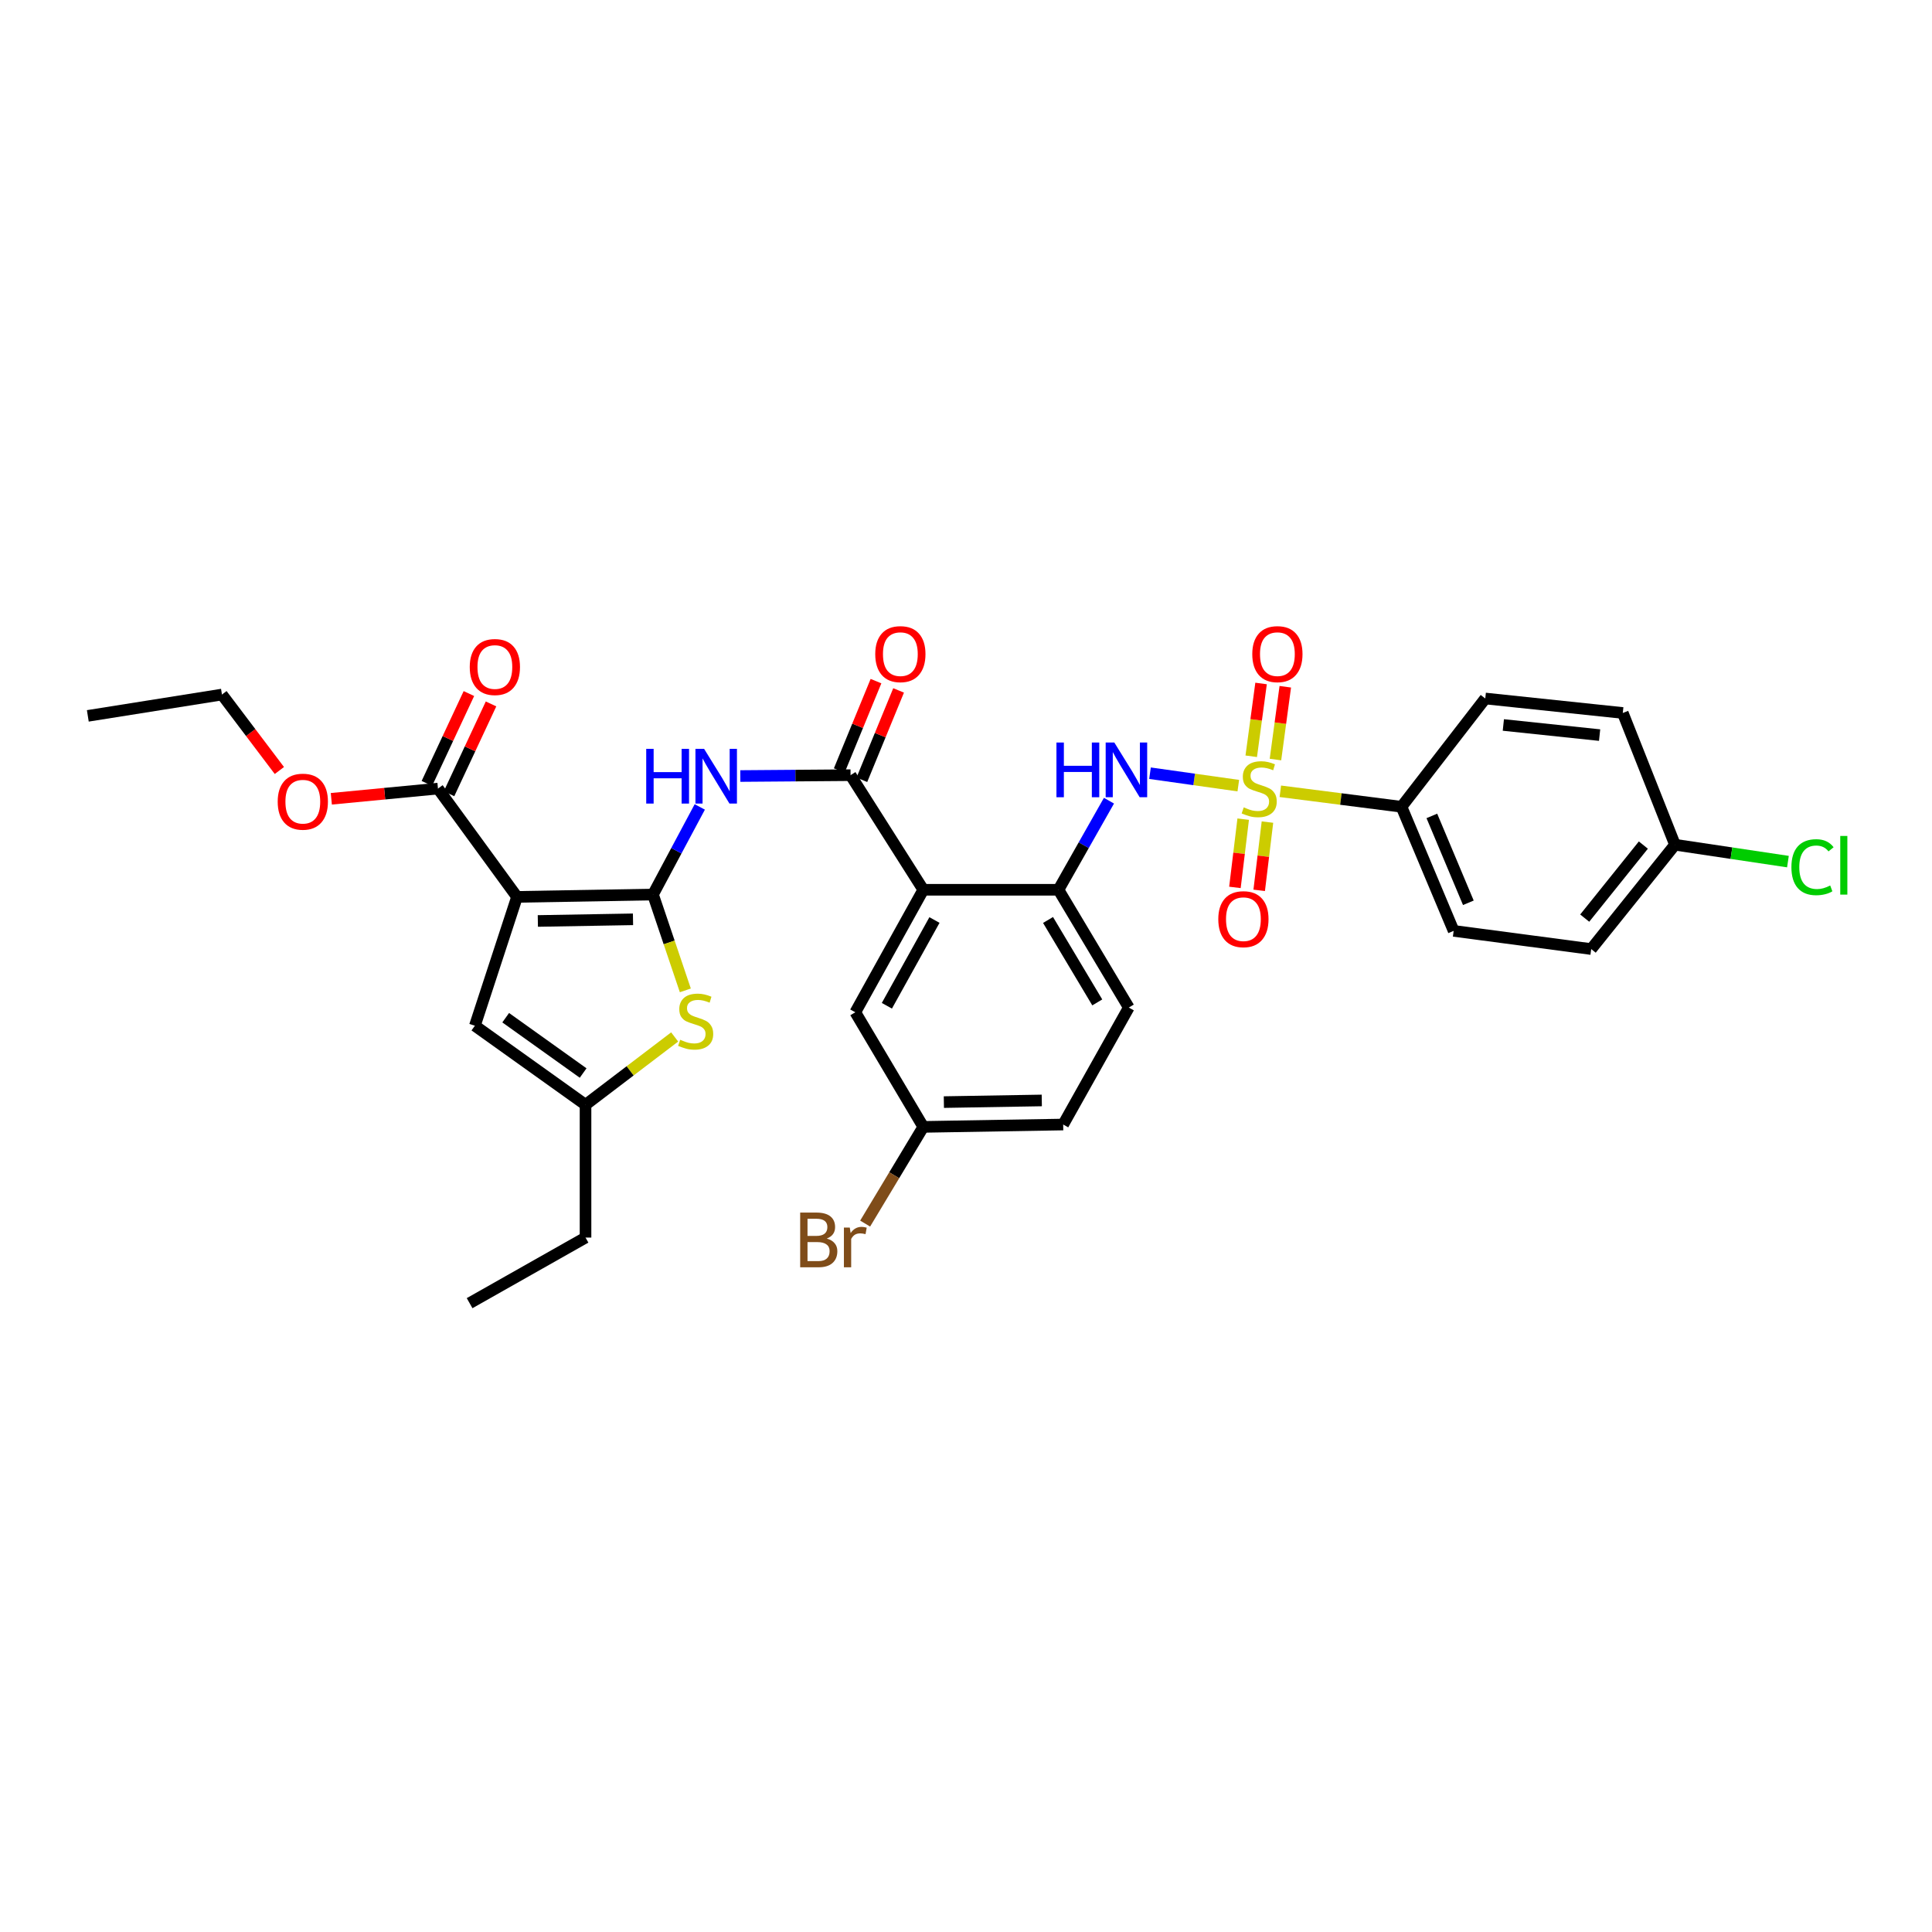 <?xml version='1.0' encoding='iso-8859-1'?>
<svg version='1.1' baseProfile='full'
              xmlns='http://www.w3.org/2000/svg'
                      xmlns:rdkit='http://www.rdkit.org/xml'
                      xmlns:xlink='http://www.w3.org/1999/xlink'
                  xml:space='preserve'
width='1000px' height='1000px' viewBox='0 0 1000 1000'>
<!-- END OF HEADER -->
<rect style='opacity:1.0;fill:#FFFFFF;stroke:none' width='1000' height='1000' x='0' y='0'> </rect>
<path class='bond-1' d='M 337.981,463.006 L 267.613,464.229' style='fill:none;fill-rule:evenodd;stroke:#000000;stroke-width:6px;stroke-linecap:butt;stroke-linejoin:miter;stroke-opacity:1' />
<path class='bond-1' d='M 327.646,475.837 L 278.388,476.693' style='fill:none;fill-rule:evenodd;stroke:#000000;stroke-width:6px;stroke-linecap:butt;stroke-linejoin:miter;stroke-opacity:1' />
<path class='bond-3' d='M 337.981,463.006 L 350.095,440.334' style='fill:none;fill-rule:evenodd;stroke:#000000;stroke-width:6px;stroke-linecap:butt;stroke-linejoin:miter;stroke-opacity:1' />
<path class='bond-3' d='M 350.095,440.334 L 362.209,417.663' style='fill:none;fill-rule:evenodd;stroke:#0000FF;stroke-width:6px;stroke-linecap:butt;stroke-linejoin:miter;stroke-opacity:1' />
<path class='bond-5' d='M 337.981,463.006 L 346.354,487.81' style='fill:none;fill-rule:evenodd;stroke:#000000;stroke-width:6px;stroke-linecap:butt;stroke-linejoin:miter;stroke-opacity:1' />
<path class='bond-5' d='M 346.354,487.81 L 354.727,512.614' style='fill:none;fill-rule:evenodd;stroke:#CCCC00;stroke-width:6px;stroke-linecap:butt;stroke-linejoin:miter;stroke-opacity:1' />
<path class='bond-0' d='M 640.944,406.646 L 618.091,403.428' style='fill:none;fill-rule:evenodd;stroke:#CCCC00;stroke-width:6px;stroke-linecap:butt;stroke-linejoin:miter;stroke-opacity:1' />
<path class='bond-0' d='M 618.091,403.428 L 595.238,400.21' style='fill:none;fill-rule:evenodd;stroke:#0000FF;stroke-width:6px;stroke-linecap:butt;stroke-linejoin:miter;stroke-opacity:1' />
<path class='bond-11' d='M 662.696,409.567 L 694.052,413.577' style='fill:none;fill-rule:evenodd;stroke:#CCCC00;stroke-width:6px;stroke-linecap:butt;stroke-linejoin:miter;stroke-opacity:1' />
<path class='bond-11' d='M 694.052,413.577 L 725.409,417.586' style='fill:none;fill-rule:evenodd;stroke:#000000;stroke-width:6px;stroke-linecap:butt;stroke-linejoin:miter;stroke-opacity:1' />
<path class='bond-12' d='M 660.173,393.138 L 662.72,374.3' style='fill:none;fill-rule:evenodd;stroke:#CCCC00;stroke-width:6px;stroke-linecap:butt;stroke-linejoin:miter;stroke-opacity:1' />
<path class='bond-12' d='M 662.72,374.3 L 665.266,355.461' style='fill:none;fill-rule:evenodd;stroke:#FF0000;stroke-width:6px;stroke-linecap:butt;stroke-linejoin:miter;stroke-opacity:1' />
<path class='bond-12' d='M 647.637,391.444 L 650.184,372.605' style='fill:none;fill-rule:evenodd;stroke:#CCCC00;stroke-width:6px;stroke-linecap:butt;stroke-linejoin:miter;stroke-opacity:1' />
<path class='bond-12' d='M 650.184,372.605 L 652.73,353.767' style='fill:none;fill-rule:evenodd;stroke:#FF0000;stroke-width:6px;stroke-linecap:butt;stroke-linejoin:miter;stroke-opacity:1' />
<path class='bond-13' d='M 643.473,423.989 L 641.334,441.655' style='fill:none;fill-rule:evenodd;stroke:#CCCC00;stroke-width:6px;stroke-linecap:butt;stroke-linejoin:miter;stroke-opacity:1' />
<path class='bond-13' d='M 641.334,441.655 L 639.196,459.321' style='fill:none;fill-rule:evenodd;stroke:#FF0000;stroke-width:6px;stroke-linecap:butt;stroke-linejoin:miter;stroke-opacity:1' />
<path class='bond-13' d='M 656.031,425.509 L 653.893,443.175' style='fill:none;fill-rule:evenodd;stroke:#CCCC00;stroke-width:6px;stroke-linecap:butt;stroke-linejoin:miter;stroke-opacity:1' />
<path class='bond-13' d='M 653.893,443.175 L 651.754,460.841' style='fill:none;fill-rule:evenodd;stroke:#FF0000;stroke-width:6px;stroke-linecap:butt;stroke-linejoin:miter;stroke-opacity:1' />
<path class='bond-7' d='M 267.613,464.229 L 245.799,530.914' style='fill:none;fill-rule:evenodd;stroke:#000000;stroke-width:6px;stroke-linecap:butt;stroke-linejoin:miter;stroke-opacity:1' />
<path class='bond-9' d='M 267.613,464.229 L 226.691,408.169' style='fill:none;fill-rule:evenodd;stroke:#000000;stroke-width:6px;stroke-linecap:butt;stroke-linejoin:miter;stroke-opacity:1' />
<path class='bond-2' d='M 477.895,460.546 L 440.248,401.226' style='fill:none;fill-rule:evenodd;stroke:#000000;stroke-width:6px;stroke-linecap:butt;stroke-linejoin:miter;stroke-opacity:1' />
<path class='bond-8' d='M 477.895,460.546 L 547.862,460.546' style='fill:none;fill-rule:evenodd;stroke:#000000;stroke-width:6px;stroke-linecap:butt;stroke-linejoin:miter;stroke-opacity:1' />
<path class='bond-14' d='M 477.895,460.546 L 442.707,523.957' style='fill:none;fill-rule:evenodd;stroke:#000000;stroke-width:6px;stroke-linecap:butt;stroke-linejoin:miter;stroke-opacity:1' />
<path class='bond-14' d='M 483.678,476.196 L 459.046,520.583' style='fill:none;fill-rule:evenodd;stroke:#000000;stroke-width:6px;stroke-linecap:butt;stroke-linejoin:miter;stroke-opacity:1' />
<path class='bond-4' d='M 383.181,401.67 L 411.714,401.448' style='fill:none;fill-rule:evenodd;stroke:#0000FF;stroke-width:6px;stroke-linecap:butt;stroke-linejoin:miter;stroke-opacity:1' />
<path class='bond-4' d='M 411.714,401.448 L 440.248,401.226' style='fill:none;fill-rule:evenodd;stroke:#000000;stroke-width:6px;stroke-linecap:butt;stroke-linejoin:miter;stroke-opacity:1' />
<path class='bond-15' d='M 446.098,403.63 L 455.606,380.493' style='fill:none;fill-rule:evenodd;stroke:#000000;stroke-width:6px;stroke-linecap:butt;stroke-linejoin:miter;stroke-opacity:1' />
<path class='bond-15' d='M 455.606,380.493 L 465.113,357.356' style='fill:none;fill-rule:evenodd;stroke:#FF0000;stroke-width:6px;stroke-linecap:butt;stroke-linejoin:miter;stroke-opacity:1' />
<path class='bond-15' d='M 434.397,398.822 L 443.905,375.685' style='fill:none;fill-rule:evenodd;stroke:#000000;stroke-width:6px;stroke-linecap:butt;stroke-linejoin:miter;stroke-opacity:1' />
<path class='bond-15' d='M 443.905,375.685 L 453.413,352.548' style='fill:none;fill-rule:evenodd;stroke:#FF0000;stroke-width:6px;stroke-linecap:butt;stroke-linejoin:miter;stroke-opacity:1' />
<path class='bond-10' d='M 349.205,536.731 L 326.136,554.28' style='fill:none;fill-rule:evenodd;stroke:#CCCC00;stroke-width:6px;stroke-linecap:butt;stroke-linejoin:miter;stroke-opacity:1' />
<path class='bond-10' d='M 326.136,554.28 L 303.068,571.829' style='fill:none;fill-rule:evenodd;stroke:#000000;stroke-width:6px;stroke-linecap:butt;stroke-linejoin:miter;stroke-opacity:1' />
<path class='bond-6' d='M 573.999,414.435 L 560.931,437.491' style='fill:none;fill-rule:evenodd;stroke:#0000FF;stroke-width:6px;stroke-linecap:butt;stroke-linejoin:miter;stroke-opacity:1' />
<path class='bond-6' d='M 560.931,437.491 L 547.862,460.546' style='fill:none;fill-rule:evenodd;stroke:#000000;stroke-width:6px;stroke-linecap:butt;stroke-linejoin:miter;stroke-opacity:1' />
<path class='bond-32' d='M 245.799,530.914 L 303.068,571.829' style='fill:none;fill-rule:evenodd;stroke:#000000;stroke-width:6px;stroke-linecap:butt;stroke-linejoin:miter;stroke-opacity:1' />
<path class='bond-32' d='M 261.743,526.759 L 301.831,555.399' style='fill:none;fill-rule:evenodd;stroke:#000000;stroke-width:6px;stroke-linecap:butt;stroke-linejoin:miter;stroke-opacity:1' />
<path class='bond-17' d='M 547.862,460.546 L 584.266,521.504' style='fill:none;fill-rule:evenodd;stroke:#000000;stroke-width:6px;stroke-linecap:butt;stroke-linejoin:miter;stroke-opacity:1' />
<path class='bond-17' d='M 542.462,476.176 L 567.945,518.846' style='fill:none;fill-rule:evenodd;stroke:#000000;stroke-width:6px;stroke-linecap:butt;stroke-linejoin:miter;stroke-opacity:1' />
<path class='bond-16' d='M 232.421,410.847 L 243.291,387.595' style='fill:none;fill-rule:evenodd;stroke:#000000;stroke-width:6px;stroke-linecap:butt;stroke-linejoin:miter;stroke-opacity:1' />
<path class='bond-16' d='M 243.291,387.595 L 254.161,364.343' style='fill:none;fill-rule:evenodd;stroke:#FF0000;stroke-width:6px;stroke-linecap:butt;stroke-linejoin:miter;stroke-opacity:1' />
<path class='bond-16' d='M 220.961,405.49 L 231.831,382.238' style='fill:none;fill-rule:evenodd;stroke:#000000;stroke-width:6px;stroke-linecap:butt;stroke-linejoin:miter;stroke-opacity:1' />
<path class='bond-16' d='M 231.831,382.238 L 242.701,358.986' style='fill:none;fill-rule:evenodd;stroke:#FF0000;stroke-width:6px;stroke-linecap:butt;stroke-linejoin:miter;stroke-opacity:1' />
<path class='bond-21' d='M 226.691,408.169 L 199.093,410.811' style='fill:none;fill-rule:evenodd;stroke:#000000;stroke-width:6px;stroke-linecap:butt;stroke-linejoin:miter;stroke-opacity:1' />
<path class='bond-21' d='M 199.093,410.811 L 171.494,413.453' style='fill:none;fill-rule:evenodd;stroke:#FF0000;stroke-width:6px;stroke-linecap:butt;stroke-linejoin:miter;stroke-opacity:1' />
<path class='bond-28' d='M 303.068,571.829 L 303.068,640.567' style='fill:none;fill-rule:evenodd;stroke:#000000;stroke-width:6px;stroke-linecap:butt;stroke-linejoin:miter;stroke-opacity:1' />
<path class='bond-18' d='M 725.409,417.586 L 752.41,481.819' style='fill:none;fill-rule:evenodd;stroke:#000000;stroke-width:6px;stroke-linecap:butt;stroke-linejoin:miter;stroke-opacity:1' />
<path class='bond-18' d='M 741.121,422.319 L 760.021,467.282' style='fill:none;fill-rule:evenodd;stroke:#000000;stroke-width:6px;stroke-linecap:butt;stroke-linejoin:miter;stroke-opacity:1' />
<path class='bond-19' d='M 725.409,417.586 L 768.777,361.54' style='fill:none;fill-rule:evenodd;stroke:#000000;stroke-width:6px;stroke-linecap:butt;stroke-linejoin:miter;stroke-opacity:1' />
<path class='bond-20' d='M 442.707,523.957 L 477.895,583.277' style='fill:none;fill-rule:evenodd;stroke:#000000;stroke-width:6px;stroke-linecap:butt;stroke-linejoin:miter;stroke-opacity:1' />
<path class='bond-33' d='M 584.266,521.504 L 550.301,582.054' style='fill:none;fill-rule:evenodd;stroke:#000000;stroke-width:6px;stroke-linecap:butt;stroke-linejoin:miter;stroke-opacity:1' />
<path class='bond-25' d='M 752.41,481.819 L 823.607,491.236' style='fill:none;fill-rule:evenodd;stroke:#000000;stroke-width:6px;stroke-linecap:butt;stroke-linejoin:miter;stroke-opacity:1' />
<path class='bond-24' d='M 768.777,361.54 L 839.953,369.032' style='fill:none;fill-rule:evenodd;stroke:#000000;stroke-width:6px;stroke-linecap:butt;stroke-linejoin:miter;stroke-opacity:1' />
<path class='bond-24' d='M 778.129,375.244 L 827.953,380.488' style='fill:none;fill-rule:evenodd;stroke:#000000;stroke-width:6px;stroke-linecap:butt;stroke-linejoin:miter;stroke-opacity:1' />
<path class='bond-23' d='M 477.895,583.277 L 550.301,582.054' style='fill:none;fill-rule:evenodd;stroke:#000000;stroke-width:6px;stroke-linecap:butt;stroke-linejoin:miter;stroke-opacity:1' />
<path class='bond-23' d='M 488.542,570.446 L 539.226,569.59' style='fill:none;fill-rule:evenodd;stroke:#000000;stroke-width:6px;stroke-linecap:butt;stroke-linejoin:miter;stroke-opacity:1' />
<path class='bond-26' d='M 477.895,583.277 L 462.847,608.3' style='fill:none;fill-rule:evenodd;stroke:#000000;stroke-width:6px;stroke-linecap:butt;stroke-linejoin:miter;stroke-opacity:1' />
<path class='bond-26' d='M 462.847,608.3 L 447.799,633.323' style='fill:none;fill-rule:evenodd;stroke:#7F4C19;stroke-width:6px;stroke-linecap:butt;stroke-linejoin:miter;stroke-opacity:1' />
<path class='bond-29' d='M 144.601,398.811 L 129.741,379.153' style='fill:none;fill-rule:evenodd;stroke:#FF0000;stroke-width:6px;stroke-linecap:butt;stroke-linejoin:miter;stroke-opacity:1' />
<path class='bond-29' d='M 129.741,379.153 L 114.881,359.495' style='fill:none;fill-rule:evenodd;stroke:#000000;stroke-width:6px;stroke-linecap:butt;stroke-linejoin:miter;stroke-opacity:1' />
<path class='bond-22' d='M 866.967,437.228 L 839.953,369.032' style='fill:none;fill-rule:evenodd;stroke:#000000;stroke-width:6px;stroke-linecap:butt;stroke-linejoin:miter;stroke-opacity:1' />
<path class='bond-27' d='M 866.967,437.228 L 896.199,441.598' style='fill:none;fill-rule:evenodd;stroke:#000000;stroke-width:6px;stroke-linecap:butt;stroke-linejoin:miter;stroke-opacity:1' />
<path class='bond-27' d='M 896.199,441.598 L 925.431,445.967' style='fill:none;fill-rule:evenodd;stroke:#00CC00;stroke-width:6px;stroke-linecap:butt;stroke-linejoin:miter;stroke-opacity:1' />
<path class='bond-34' d='M 866.967,437.228 L 823.607,491.236' style='fill:none;fill-rule:evenodd;stroke:#000000;stroke-width:6px;stroke-linecap:butt;stroke-linejoin:miter;stroke-opacity:1' />
<path class='bond-34' d='M 850.599,437.41 L 820.247,475.215' style='fill:none;fill-rule:evenodd;stroke:#000000;stroke-width:6px;stroke-linecap:butt;stroke-linejoin:miter;stroke-opacity:1' />
<path class='bond-30' d='M 303.068,640.567 L 243.065,674.517' style='fill:none;fill-rule:evenodd;stroke:#000000;stroke-width:6px;stroke-linecap:butt;stroke-linejoin:miter;stroke-opacity:1' />
<path class='bond-31' d='M 114.881,359.495 L 45.455,370.536' style='fill:none;fill-rule:evenodd;stroke:#000000;stroke-width:6px;stroke-linecap:butt;stroke-linejoin:miter;stroke-opacity:1' />
<path  class='atom-1' d='M 643.759 417.889
Q 644.079 418.009, 645.399 418.569
Q 646.719 419.129, 648.159 419.489
Q 649.639 419.809, 651.079 419.809
Q 653.759 419.809, 655.319 418.529
Q 656.879 417.209, 656.879 414.929
Q 656.879 413.369, 656.079 412.409
Q 655.319 411.449, 654.119 410.929
Q 652.919 410.409, 650.919 409.809
Q 648.399 409.049, 646.879 408.329
Q 645.399 407.609, 644.319 406.089
Q 643.279 404.569, 643.279 402.009
Q 643.279 398.449, 645.679 396.249
Q 648.119 394.049, 652.919 394.049
Q 656.199 394.049, 659.919 395.609
L 658.999 398.689
Q 655.599 397.289, 653.039 397.289
Q 650.279 397.289, 648.759 398.449
Q 647.239 399.569, 647.279 401.529
Q 647.279 403.049, 648.039 403.969
Q 648.839 404.889, 649.959 405.409
Q 651.119 405.929, 653.039 406.529
Q 655.599 407.329, 657.119 408.129
Q 658.639 408.929, 659.719 410.569
Q 660.839 412.169, 660.839 414.929
Q 660.839 418.849, 658.199 420.969
Q 655.599 423.049, 651.239 423.049
Q 648.719 423.049, 646.799 422.489
Q 644.919 421.969, 642.679 421.049
L 643.759 417.889
' fill='#CCCC00'/>
<path  class='atom-4' d='M 334.482 387.607
L 338.322 387.607
L 338.322 399.647
L 352.802 399.647
L 352.802 387.607
L 356.642 387.607
L 356.642 415.927
L 352.802 415.927
L 352.802 402.847
L 338.322 402.847
L 338.322 415.927
L 334.482 415.927
L 334.482 387.607
' fill='#0000FF'/>
<path  class='atom-4' d='M 364.442 387.607
L 373.722 402.607
Q 374.642 404.087, 376.122 406.767
Q 377.602 409.447, 377.682 409.607
L 377.682 387.607
L 381.442 387.607
L 381.442 415.927
L 377.562 415.927
L 367.602 399.527
Q 366.442 397.607, 365.202 395.407
Q 364.002 393.207, 363.642 392.527
L 363.642 415.927
L 359.962 415.927
L 359.962 387.607
L 364.442 387.607
' fill='#0000FF'/>
<path  class='atom-6' d='M 352.076 538.181
Q 352.396 538.301, 353.716 538.861
Q 355.036 539.421, 356.476 539.781
Q 357.956 540.101, 359.396 540.101
Q 362.076 540.101, 363.636 538.821
Q 365.196 537.501, 365.196 535.221
Q 365.196 533.661, 364.396 532.701
Q 363.636 531.741, 362.436 531.221
Q 361.236 530.701, 359.236 530.101
Q 356.716 529.341, 355.196 528.621
Q 353.716 527.901, 352.636 526.381
Q 351.596 524.861, 351.596 522.301
Q 351.596 518.741, 353.996 516.541
Q 356.436 514.341, 361.236 514.341
Q 364.516 514.341, 368.236 515.901
L 367.316 518.981
Q 363.916 517.581, 361.356 517.581
Q 358.596 517.581, 357.076 518.741
Q 355.556 519.861, 355.596 521.821
Q 355.596 523.341, 356.356 524.261
Q 357.156 525.181, 358.276 525.701
Q 359.436 526.221, 361.356 526.821
Q 363.916 527.621, 365.436 528.421
Q 366.956 529.221, 368.036 530.861
Q 369.156 532.461, 369.156 535.221
Q 369.156 539.141, 366.516 541.261
Q 363.916 543.341, 359.556 543.341
Q 357.036 543.341, 355.116 542.781
Q 353.236 542.261, 350.996 541.341
L 352.076 538.181
' fill='#CCCC00'/>
<path  class='atom-7' d='M 546.816 384.332
L 550.656 384.332
L 550.656 396.372
L 565.136 396.372
L 565.136 384.332
L 568.976 384.332
L 568.976 412.652
L 565.136 412.652
L 565.136 399.572
L 550.656 399.572
L 550.656 412.652
L 546.816 412.652
L 546.816 384.332
' fill='#0000FF'/>
<path  class='atom-7' d='M 576.776 384.332
L 586.056 399.332
Q 586.976 400.812, 588.456 403.492
Q 589.936 406.172, 590.016 406.332
L 590.016 384.332
L 593.776 384.332
L 593.776 412.652
L 589.896 412.652
L 579.936 396.252
Q 578.776 394.332, 577.536 392.132
Q 576.336 389.932, 575.976 389.252
L 575.976 412.652
L 572.296 412.652
L 572.296 384.332
L 576.776 384.332
' fill='#0000FF'/>
<path  class='atom-13' d='M 648.176 338.577
Q 648.176 331.777, 651.536 327.977
Q 654.896 324.177, 661.176 324.177
Q 667.456 324.177, 670.816 327.977
Q 674.176 331.777, 674.176 338.577
Q 674.176 345.457, 670.776 349.377
Q 667.376 353.257, 661.176 353.257
Q 654.936 353.257, 651.536 349.377
Q 648.176 345.497, 648.176 338.577
M 661.176 350.057
Q 665.496 350.057, 667.816 347.177
Q 670.176 344.257, 670.176 338.577
Q 670.176 333.017, 667.816 330.217
Q 665.496 327.377, 661.176 327.377
Q 656.856 327.377, 654.496 330.177
Q 652.176 332.977, 652.176 338.577
Q 652.176 344.297, 654.496 347.177
Q 656.856 350.057, 661.176 350.057
' fill='#FF0000'/>
<path  class='atom-14' d='M 630.586 475.764
Q 630.586 468.964, 633.946 465.164
Q 637.306 461.364, 643.586 461.364
Q 649.866 461.364, 653.226 465.164
Q 656.586 468.964, 656.586 475.764
Q 656.586 482.644, 653.186 486.564
Q 649.786 490.444, 643.586 490.444
Q 637.346 490.444, 633.946 486.564
Q 630.586 482.684, 630.586 475.764
M 643.586 487.244
Q 647.906 487.244, 650.226 484.364
Q 652.586 481.444, 652.586 475.764
Q 652.586 470.204, 650.226 467.404
Q 647.906 464.564, 643.586 464.564
Q 639.266 464.564, 636.906 467.364
Q 634.586 470.164, 634.586 475.764
Q 634.586 481.484, 636.906 484.364
Q 639.266 487.244, 643.586 487.244
' fill='#FF0000'/>
<path  class='atom-16' d='M 453.025 338.577
Q 453.025 331.777, 456.385 327.977
Q 459.745 324.177, 466.025 324.177
Q 472.305 324.177, 475.665 327.977
Q 479.025 331.777, 479.025 338.577
Q 479.025 345.457, 475.625 349.377
Q 472.225 353.257, 466.025 353.257
Q 459.785 353.257, 456.385 349.377
Q 453.025 345.497, 453.025 338.577
M 466.025 350.057
Q 470.345 350.057, 472.665 347.177
Q 475.025 344.257, 475.025 338.577
Q 475.025 333.017, 472.665 330.217
Q 470.345 327.377, 466.025 327.377
Q 461.705 327.377, 459.345 330.177
Q 457.025 332.977, 457.025 338.577
Q 457.025 344.297, 459.345 347.177
Q 461.705 350.057, 466.025 350.057
' fill='#FF0000'/>
<path  class='atom-17' d='M 243.144 345.246
Q 243.144 338.446, 246.504 334.646
Q 249.864 330.846, 256.144 330.846
Q 262.424 330.846, 265.784 334.646
Q 269.144 338.446, 269.144 345.246
Q 269.144 352.126, 265.744 356.046
Q 262.344 359.926, 256.144 359.926
Q 249.904 359.926, 246.504 356.046
Q 243.144 352.166, 243.144 345.246
M 256.144 356.726
Q 260.464 356.726, 262.784 353.846
Q 265.144 350.926, 265.144 345.246
Q 265.144 339.686, 262.784 336.886
Q 260.464 334.046, 256.144 334.046
Q 251.824 334.046, 249.464 336.846
Q 247.144 339.646, 247.144 345.246
Q 247.144 350.966, 249.464 353.846
Q 251.824 356.726, 256.144 356.726
' fill='#FF0000'/>
<path  class='atom-22' d='M 143.738 414.946
Q 143.738 408.146, 147.098 404.346
Q 150.458 400.546, 156.738 400.546
Q 163.018 400.546, 166.378 404.346
Q 169.738 408.146, 169.738 414.946
Q 169.738 421.826, 166.338 425.746
Q 162.938 429.626, 156.738 429.626
Q 150.498 429.626, 147.098 425.746
Q 143.738 421.866, 143.738 414.946
M 156.738 426.426
Q 161.058 426.426, 163.378 423.546
Q 165.738 420.626, 165.738 414.946
Q 165.738 409.386, 163.378 406.586
Q 161.058 403.746, 156.738 403.746
Q 152.418 403.746, 150.058 406.546
Q 147.738 409.346, 147.738 414.946
Q 147.738 420.666, 150.058 423.546
Q 152.418 426.426, 156.738 426.426
' fill='#FF0000'/>
<path  class='atom-27' d='M 427.927 641.07
Q 430.647 641.83, 432.007 643.51
Q 433.407 645.15, 433.407 647.59
Q 433.407 651.51, 430.887 653.75
Q 428.407 655.95, 423.687 655.95
L 414.167 655.95
L 414.167 627.63
L 422.527 627.63
Q 427.367 627.63, 429.807 629.59
Q 432.247 631.55, 432.247 635.15
Q 432.247 639.43, 427.927 641.07
M 417.967 630.83
L 417.967 639.71
L 422.527 639.71
Q 425.327 639.71, 426.767 638.59
Q 428.247 637.43, 428.247 635.15
Q 428.247 630.83, 422.527 630.83
L 417.967 630.83
M 423.687 652.75
Q 426.447 652.75, 427.927 651.43
Q 429.407 650.11, 429.407 647.59
Q 429.407 645.27, 427.767 644.11
Q 426.167 642.91, 423.087 642.91
L 417.967 642.91
L 417.967 652.75
L 423.687 652.75
' fill='#7F4C19'/>
<path  class='atom-27' d='M 439.847 635.39
L 440.287 638.23
Q 442.447 635.03, 445.967 635.03
Q 447.087 635.03, 448.607 635.43
L 448.007 638.79
Q 446.287 638.39, 445.327 638.39
Q 443.647 638.39, 442.527 639.07
Q 441.447 639.71, 440.567 641.27
L 440.567 655.95
L 436.807 655.95
L 436.807 635.39
L 439.847 635.39
' fill='#7F4C19'/>
<path  class='atom-28' d='M 927.231 448.848
Q 927.231 441.808, 930.511 438.128
Q 933.831 434.408, 940.111 434.408
Q 945.951 434.408, 949.071 438.528
L 946.431 440.688
Q 944.151 437.688, 940.111 437.688
Q 935.831 437.688, 933.551 440.568
Q 931.311 443.408, 931.311 448.848
Q 931.311 454.448, 933.631 457.328
Q 935.991 460.208, 940.551 460.208
Q 943.671 460.208, 947.311 458.328
L 948.431 461.328
Q 946.951 462.288, 944.711 462.848
Q 942.471 463.408, 939.991 463.408
Q 933.831 463.408, 930.511 459.648
Q 927.231 455.888, 927.231 448.848
' fill='#00CC00'/>
<path  class='atom-28' d='M 952.511 432.688
L 956.191 432.688
L 956.191 463.048
L 952.511 463.048
L 952.511 432.688
' fill='#00CC00'/>
</svg>
